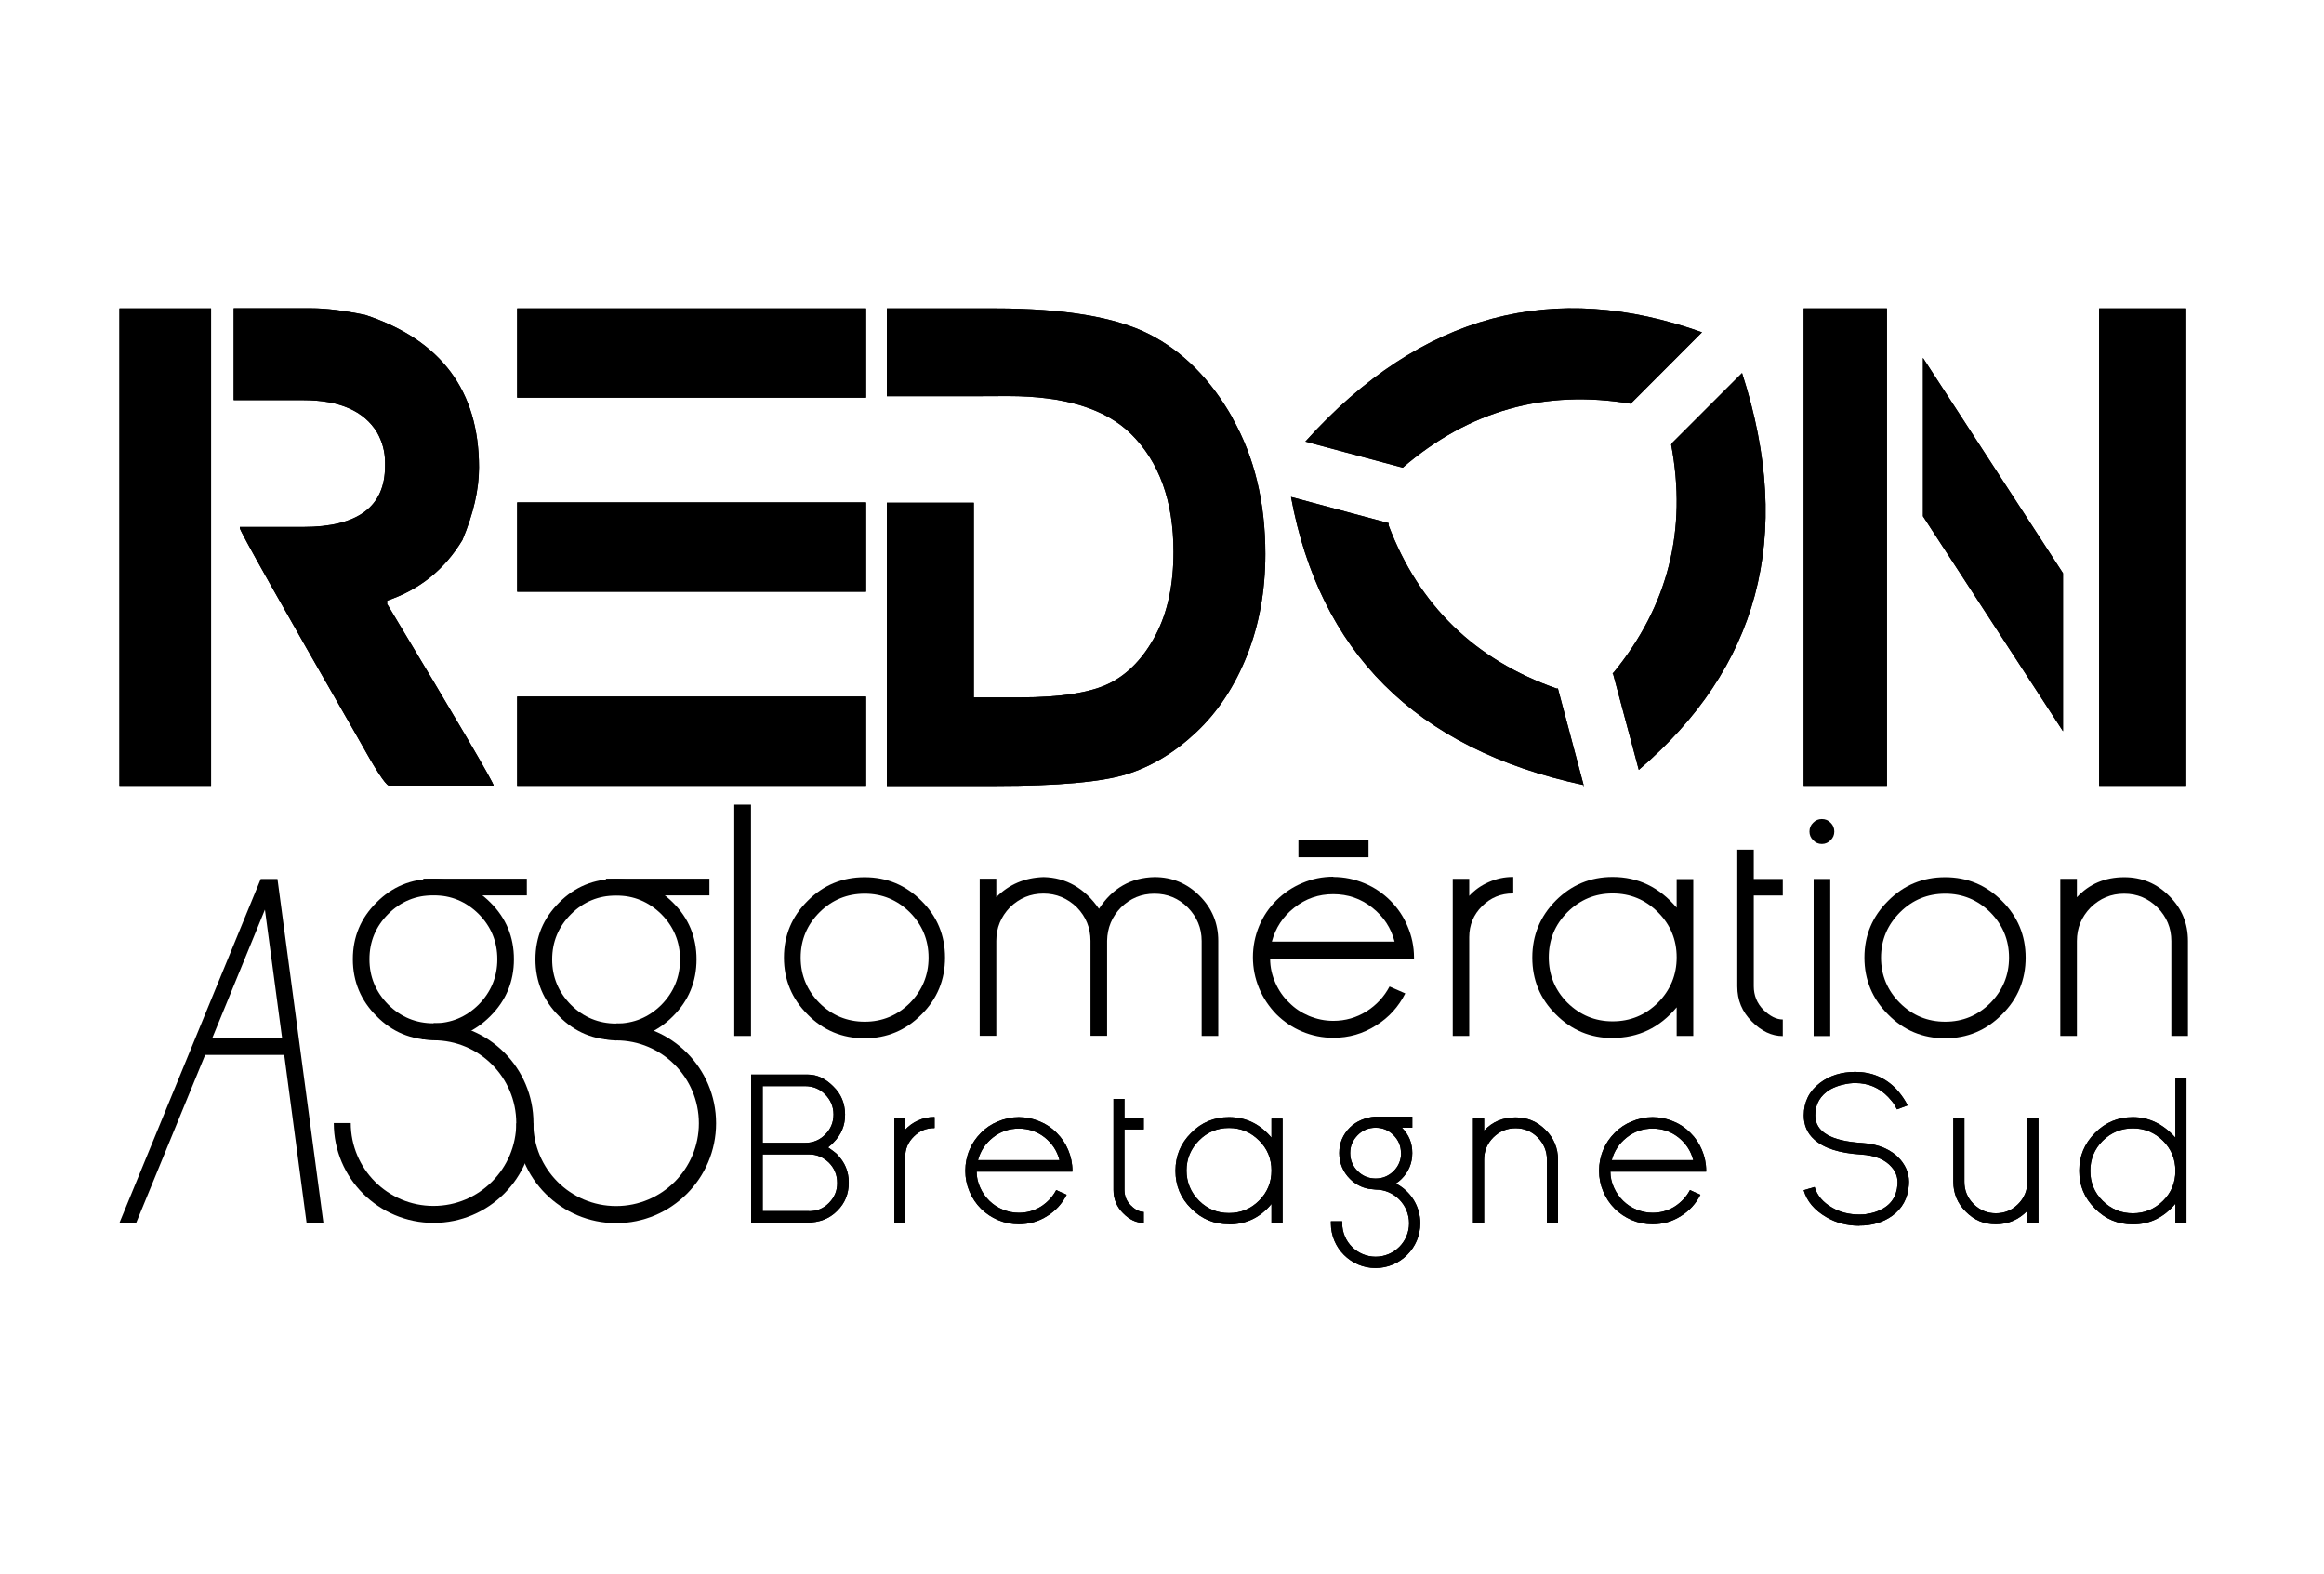 <?xml version="1.0" encoding="UTF-8"?> <svg xmlns="http://www.w3.org/2000/svg" width="189" height="128" viewBox="0 0 189 128" fill="none"><path d="M42.065 56.64H70.435V63.9H42.065V56.64Z" fill="black"></path><path d="M42.055 56.64H70.425V63.9H42.055V56.64Z" fill="black"></path><path d="M42.065 40.86H70.435V48.12H42.065V40.86Z" fill="black"></path><path d="M42.055 40.85H70.425V48.11H42.055V40.85Z" fill="black"></path><path d="M42.065 25.08H70.435V32.34H42.065V25.08Z" fill="black"></path><path d="M42.055 25.08H70.425V32.34H42.055V25.08Z" fill="black"></path><path d="M146.685 25.08H153.455V63.9H146.685V25.08Z" fill="black"></path><path d="M146.685 25.08H153.455V63.9H146.685V25.08Z" fill="black"></path><path d="M167.775 46.61L156.385 29.1V41.98L167.775 59.46V46.61Z" fill="black"></path><path d="M167.775 46.61L156.385 29.1V41.98L167.775 59.46V46.61Z" fill="black"></path><path d="M170.715 25.08H177.785V63.9H170.715V25.08Z" fill="black"></path><path d="M170.715 25.08H177.785V63.9H170.715V25.08Z" fill="black"></path><path d="M9.715 25.08H17.165V63.9H9.715V25.08Z" fill="black"></path><path d="M9.715 25.08H17.165V63.9H9.715V25.08Z" fill="black"></path><path d="M100.245 34C98.465 30.85 96.205 28.58 93.465 27.18C90.725 25.78 86.525 25.08 80.885 25.08H72.125V32.22H79.465L81.975 32.21C86.565 32.21 89.895 33.23 91.975 35.28C94.275 37.55 95.435 40.75 95.435 44.87C95.435 47.55 94.955 49.8 93.985 51.64C93.015 53.47 91.775 54.78 90.255 55.55C88.725 56.32 86.275 56.71 82.905 56.71H79.195V40.88H72.125V63.91H81.015C86.045 63.91 89.575 63.59 91.615 62.96C93.645 62.33 95.545 61.18 97.295 59.53C99.045 57.88 100.415 55.8 101.415 53.29C102.405 50.79 102.905 48.04 102.905 45.05C102.905 40.84 102.015 37.16 100.235 34.01" fill="black"></path><path d="M100.245 34C98.465 30.85 96.205 28.58 93.465 27.18C90.725 25.78 86.525 25.08 80.885 25.08H72.125V32.22H79.465L81.975 32.21C86.565 32.21 89.895 33.23 91.975 35.28C94.275 37.55 95.435 40.75 95.435 44.87C95.435 47.55 94.955 49.8 93.985 51.64C93.015 53.47 91.775 54.78 90.255 55.55C88.725 56.32 86.275 56.71 82.905 56.71H79.195V40.88H72.125V63.91H81.015C86.045 63.91 89.575 63.59 91.615 62.96C93.645 62.33 95.545 61.18 97.295 59.53C99.045 57.88 100.415 55.8 101.415 53.29C102.405 50.79 102.905 48.04 102.905 45.05C102.905 40.84 102.015 37.16 100.235 34.01L100.245 34Z" fill="black"></path><path d="M31.485 49.17V48.84C34.115 47.95 36.155 46.32 37.605 43.91C38.515 41.75 38.955 39.78 38.955 38.01C38.955 31.78 35.875 27.65 29.705 25.61C27.975 25.25 26.505 25.07 25.295 25.07H19.005V32.54H24.675C27.605 32.54 29.605 33.42 30.665 35.16C31.095 35.92 31.315 36.73 31.315 37.6V37.9C31.315 41.2 29.105 42.85 24.675 42.85H19.505V42.95C19.575 43.3 22.775 48.98 29.095 59.98C30.485 62.49 31.325 63.79 31.615 63.88H40.145C40.145 63.64 37.265 58.73 31.505 49.15" fill="black"></path><path d="M31.485 49.17V48.84C34.115 47.95 36.155 46.32 37.605 43.91C38.515 41.75 38.955 39.78 38.955 38.01C38.955 31.78 35.875 27.65 29.705 25.61C27.975 25.25 26.505 25.07 25.295 25.07H19.005V32.54H24.675C27.605 32.54 29.605 33.42 30.665 35.16C31.095 35.92 31.315 36.73 31.315 37.6V37.9C31.315 41.2 29.105 42.85 24.675 42.85H19.505V42.95C19.575 43.3 22.775 48.98 29.095 59.98C30.485 62.49 31.325 63.79 31.615 63.88H40.145C40.145 63.64 37.265 58.73 31.505 49.15L31.485 49.17Z" fill="black"></path><path d="M106.165 35.91L114.075 38.03C119.465 33.39 125.645 31.65 132.615 32.83L138.415 27.02C126.435 22.75 115.635 25.39 106.165 35.9" fill="black"></path><path d="M106.165 35.91L114.075 38.03C119.465 33.39 125.645 31.65 132.615 32.83L138.415 27.02C126.435 22.75 115.635 25.39 106.165 35.9V35.91Z" fill="black"></path><path d="M128.795 63.83L128.745 63.91C128.745 63.91 128.795 63.91 128.805 63.9L126.695 55.98C126.695 55.98 126.625 55.99 126.595 55.99C119.955 53.66 115.395 49.23 112.925 42.71C112.925 42.65 112.925 42.59 112.935 42.54L104.995 40.41V40.43C107.305 52.89 114.975 60.89 128.795 63.84" fill="black"></path><path d="M128.795 63.83L128.745 63.91C128.745 63.91 128.795 63.91 128.805 63.9L126.695 55.98C126.695 55.98 126.625 55.99 126.595 55.99C119.955 53.66 115.395 49.23 112.925 42.71C112.925 42.65 112.925 42.59 112.935 42.54L104.995 40.41V40.43C107.305 52.89 114.975 60.89 128.795 63.84V63.83Z" fill="black"></path><path d="M141.675 30.33L135.925 36.08C135.925 36.08 135.965 36.14 135.985 36.17L135.905 36.14C137.225 43.09 135.655 49.27 131.215 54.7C131.195 54.7 131.175 54.72 131.165 54.73V54.76C131.165 54.76 131.145 54.79 131.135 54.8H131.185L133.275 62.6C142.895 54.38 146.005 43.75 141.675 30.34" fill="black"></path><path d="M141.675 30.33L135.925 36.08C135.925 36.08 135.965 36.14 135.985 36.17L135.905 36.14C137.225 43.09 135.655 49.27 131.215 54.7C131.195 54.7 131.175 54.72 131.165 54.73V54.76C131.165 54.76 131.145 54.79 131.135 54.8H131.185L133.275 62.6C142.895 54.38 146.005 43.75 141.675 30.34V30.33Z" fill="black"></path><path d="M59.715 65.43H61.075V84.24H59.715V65.43Z" fill="black"></path><path d="M17.255 84.43L21.545 73.97L22.945 84.43H17.255ZM24.945 99.46H26.305L22.565 71.47H21.205L9.705 99.46H11.065L16.685 85.78H23.115L24.935 99.46H24.945Z" fill="black"></path><path d="M66.645 74.19C65.625 75.21 65.115 76.44 65.115 77.87C65.115 79.3 65.625 80.53 66.645 81.56C67.665 82.57 68.895 83.08 70.325 83.08C71.755 83.08 72.975 82.57 73.995 81.56C75.005 80.53 75.515 79.3 75.515 77.87C75.515 76.44 75.005 75.21 73.995 74.19C72.975 73.18 71.745 72.67 70.325 72.67C68.905 72.67 67.665 73.17 66.645 74.19ZM65.685 82.5C64.405 81.23 63.755 79.68 63.755 77.87C63.755 76.06 64.395 74.53 65.685 73.25C66.955 71.97 68.505 71.33 70.315 71.33C72.125 71.33 73.655 71.97 74.935 73.25C76.215 74.52 76.855 76.06 76.855 77.87C76.855 79.68 76.215 81.23 74.935 82.5C73.665 83.78 72.125 84.43 70.315 84.43C68.505 84.43 66.955 83.79 65.685 82.5Z" fill="black"></path><path d="M99.075 84.24H97.725V76.52C97.725 75.46 97.345 74.56 96.595 73.79C95.845 73.05 94.945 72.67 93.885 72.67C92.825 72.67 91.915 73.05 91.165 73.79C90.425 74.55 90.055 75.45 90.035 76.5V84.23H88.685V76.51C88.685 75.45 88.315 74.55 87.575 73.78C86.805 73.04 85.905 72.66 84.855 72.66C83.805 72.66 82.895 73.04 82.135 73.78C81.395 74.55 81.025 75.45 81.025 76.51V84.23H79.675V71.45H81.025V72.95C82.065 71.91 83.335 71.37 84.865 71.32C86.715 71.36 88.215 72.23 89.375 73.9C90.465 72.22 91.965 71.36 93.895 71.32C95.325 71.32 96.545 71.83 97.555 72.84C98.565 73.85 99.075 75.07 99.075 76.51V84.23V84.24Z" fill="black"></path><path d="M105.595 69.71H111.295V68.33H105.595V69.71ZM113.415 76.57C113.125 75.45 112.525 74.54 111.605 73.81C110.675 73.07 109.615 72.71 108.425 72.71C107.235 72.71 106.185 73.07 105.255 73.81C104.335 74.53 103.735 75.45 103.435 76.57H113.405H113.415ZM108.435 71.31C109.325 71.31 110.175 71.49 110.985 71.83C111.775 72.16 112.465 72.63 113.065 73.23C113.665 73.83 114.135 74.52 114.465 75.31C114.815 76.12 114.995 76.97 114.995 77.86V77.96H103.295C103.295 78.65 103.445 79.31 103.725 79.93C103.995 80.54 104.365 81.08 104.845 81.53C105.305 82 105.845 82.35 106.455 82.61C107.085 82.87 107.735 83.01 108.435 83.01C109.415 83.01 110.315 82.75 111.145 82.23C111.945 81.72 112.565 81.05 113.005 80.22L114.285 80.78C113.735 81.87 112.945 82.74 111.915 83.38C110.855 84.06 109.695 84.39 108.435 84.39C107.555 84.39 106.705 84.22 105.895 83.88C105.105 83.55 104.415 83.08 103.805 82.48C103.205 81.86 102.735 81.16 102.405 80.38C102.065 79.57 101.895 78.72 101.895 77.84C101.895 76.96 102.065 76.1 102.405 75.29C102.735 74.5 103.205 73.81 103.805 73.21C104.415 72.61 105.105 72.14 105.895 71.81C106.705 71.46 107.555 71.29 108.435 71.29" fill="black"></path><path d="M123.065 71.31V72.65H123.025C122.055 72.65 121.215 73 120.525 73.69C119.835 74.38 119.485 75.22 119.485 76.21V84.24H118.145V71.46H119.485V72.85C119.935 72.36 120.465 71.99 121.065 71.73C121.695 71.45 122.345 71.31 123.025 71.31H123.065Z" fill="black"></path><path d="M131.145 72.65C129.715 72.65 128.495 73.16 127.465 74.18C126.455 75.2 125.955 76.42 125.955 77.85C125.955 79.28 126.455 80.51 127.465 81.53C128.495 82.54 129.715 83.05 131.145 83.05C132.575 83.05 133.805 82.55 134.835 81.53C135.845 80.51 136.355 79.28 136.355 77.85C136.355 76.42 135.855 75.2 134.835 74.18C133.805 73.15 132.575 72.65 131.145 72.65ZM131.145 84.41C129.335 84.41 127.805 83.77 126.525 82.48C125.245 81.21 124.615 79.68 124.615 77.87C124.615 76.06 125.255 74.51 126.525 73.23C127.805 71.95 129.345 71.31 131.145 71.31C133.215 71.31 134.945 72.14 136.355 73.81V71.48H137.705V84.24H136.355V81.91C134.975 83.57 133.235 84.4 131.145 84.4" fill="black"></path><path d="M141.275 69.09H142.625V71.47H144.985V72.82H142.625V80.2C142.625 80.93 142.885 81.58 143.405 82.11C143.935 82.63 144.465 82.9 144.985 82.9V84.25C144.085 84.25 143.245 83.85 142.465 83.06C141.675 82.27 141.285 81.33 141.285 80.21V69.1L141.275 69.09Z" fill="black"></path><path d="M147.495 71.47H148.845V84.25H147.495V71.47ZM147.455 68.32C147.255 68.13 147.155 67.89 147.155 67.62C147.155 67.33 147.255 67.09 147.455 66.9C147.645 66.7 147.885 66.6 148.165 66.6C148.445 66.6 148.685 66.7 148.875 66.9C149.075 67.09 149.175 67.33 149.175 67.62C149.175 67.89 149.075 68.13 148.875 68.32C148.685 68.52 148.445 68.63 148.165 68.63C147.885 68.63 147.645 68.53 147.455 68.32Z" fill="black"></path><path d="M154.515 74.19C153.495 75.21 152.975 76.44 152.975 77.87C152.975 79.3 153.485 80.53 154.515 81.56C155.535 82.57 156.755 83.08 158.195 83.08C159.635 83.08 160.845 82.57 161.865 81.56C162.875 80.53 163.385 79.3 163.385 77.87C163.385 76.44 162.875 75.21 161.865 74.19C160.845 73.18 159.615 72.67 158.195 72.67C156.775 72.67 155.535 73.17 154.515 74.19ZM153.555 82.5C152.275 81.23 151.625 79.68 151.625 77.87C151.625 76.06 152.265 74.53 153.555 73.25C154.825 71.97 156.375 71.33 158.185 71.33C159.995 71.33 161.525 71.97 162.805 73.25C164.085 74.52 164.735 76.06 164.735 77.87C164.735 79.68 164.095 81.23 162.805 82.5C161.535 83.78 159.995 84.43 158.185 84.43C156.375 84.43 154.825 83.79 153.555 82.5Z" fill="black"></path><path d="M177.935 84.24H176.585V76.52C176.585 75.46 176.205 74.56 175.455 73.79C174.705 73.05 173.805 72.67 172.745 72.67C171.685 72.67 170.785 73.05 170.025 73.79C169.275 74.56 168.905 75.46 168.905 76.52V84.24H167.555V71.46H168.905V72.96C169.905 71.88 171.195 71.33 172.755 71.33C174.185 71.33 175.405 71.84 176.405 72.85C177.435 73.86 177.935 75.08 177.935 76.52V84.24Z" fill="black"></path><path d="M46.435 74.34C45.415 75.36 44.905 76.59 44.905 78.02C44.905 79.45 45.415 80.68 46.435 81.71C47.455 82.72 48.685 83.23 50.115 83.23C51.545 83.23 52.765 82.72 53.785 81.71C54.795 80.68 55.305 79.45 55.305 78.02C55.305 76.59 54.795 75.36 53.785 74.34C52.765 73.33 51.535 72.82 50.115 72.82C48.695 72.82 47.455 73.32 46.435 74.34ZM45.475 82.64C44.195 81.37 43.545 79.82 43.545 78.01C43.545 76.2 44.185 74.67 45.475 73.39C46.745 72.11 48.295 71.47 50.105 71.47C51.915 71.47 53.445 72.11 54.725 73.39C56.005 74.66 56.645 76.2 56.645 78.01C56.645 79.82 56.005 81.37 54.725 82.64C53.455 83.92 51.915 84.57 50.105 84.57C48.295 84.57 46.745 83.93 45.475 82.64Z" fill="black"></path><path d="M50.105 83.22V84.6C53.825 84.6 56.835 87.62 56.835 91.34C56.835 95.06 53.825 98.07 50.105 98.07C46.385 98.07 43.375 95.05 43.375 91.34H41.995C41.995 95.81 45.635 99.46 50.115 99.46C54.595 99.46 58.235 95.82 58.235 91.34C58.235 86.86 54.595 83.22 50.115 83.22" fill="black"></path><path d="M50.105 84.61L49.165 84.51V83.96L50.445 83.91L50.105 84.61Z" fill="black"></path><path d="M31.575 74.32C30.555 75.34 30.045 76.57 30.045 78C30.045 79.43 30.555 80.66 31.575 81.69C32.595 82.7 33.825 83.21 35.255 83.21C36.685 83.21 37.905 82.7 38.925 81.69C39.935 80.66 40.445 79.43 40.445 78C40.445 76.57 39.935 75.34 38.925 74.32C37.905 73.31 36.675 72.8 35.255 72.8C33.835 72.8 32.595 73.3 31.575 74.32ZM30.625 82.63C29.345 81.36 28.695 79.81 28.695 78C28.695 76.19 29.335 74.66 30.625 73.38C31.895 72.1 33.445 71.46 35.255 71.46C37.065 71.46 38.595 72.1 39.875 73.38C41.155 74.65 41.795 76.19 41.795 78C41.795 79.81 41.155 81.36 39.875 82.63C38.605 83.91 37.065 84.56 35.255 84.56C33.445 84.56 31.895 83.92 30.625 82.63Z" fill="black"></path><path d="M35.255 83.21V84.59C38.975 84.59 41.985 87.61 41.985 91.32C41.985 95.03 38.975 98.06 35.255 98.06C31.535 98.06 28.525 95.04 28.525 91.32H27.145C27.145 95.8 30.785 99.44 35.265 99.44C39.745 99.44 43.385 95.8 43.385 91.32C43.385 86.84 39.745 83.2 35.265 83.2" fill="black"></path><path d="M35.255 84.59L34.305 84.5V83.95L35.595 83.9L35.255 84.59Z" fill="black"></path><path d="M49.275 71.45H57.695V72.81H49.275V71.45Z" fill="black"></path><path d="M34.425 71.45H42.845V72.81H34.425V71.45Z" fill="black"></path><path d="M65.795 98.49C66.435 98.49 66.975 98.27 67.425 97.81C67.875 97.35 68.095 96.81 68.085 96.18C68.085 95.54 67.865 95 67.415 94.54C66.955 94.1 66.425 93.87 65.785 93.87H62.025V98.48H65.795V98.49ZM62.025 88.33V92.93H65.495C66.135 92.93 66.675 92.7 67.115 92.25C67.565 91.8 67.785 91.26 67.785 90.62C67.785 89.99 67.555 89.45 67.105 88.99C66.655 88.54 66.115 88.32 65.475 88.32H62.025V88.33ZM68.075 93.87C68.705 94.5 69.025 95.26 69.025 96.16C69.025 97.06 68.725 97.83 68.085 98.46C67.455 99.1 66.635 99.42 65.595 99.42C64.555 99.42 61.085 99.43 61.085 99.43V87.38H65.715C66.455 87.38 67.135 87.71 67.765 88.34C68.405 88.96 68.715 89.72 68.725 90.61C68.735 91.51 68.415 92.27 67.785 92.9C67.725 92.98 67.575 93.11 67.345 93.3C67.675 93.53 67.925 93.72 68.085 93.86" fill="black"></path><path d="M65.795 98.49C66.435 98.49 66.975 98.27 67.425 97.81C67.875 97.35 68.095 96.81 68.085 96.18C68.085 95.54 67.865 95 67.415 94.54C66.955 94.1 66.425 93.87 65.785 93.87H62.025V98.48H65.795V98.49ZM62.025 88.33V92.93H65.495C66.135 92.93 66.675 92.7 67.115 92.25C67.565 91.8 67.785 91.26 67.785 90.62C67.785 89.99 67.555 89.45 67.105 88.99C66.655 88.54 66.115 88.32 65.475 88.32H62.025V88.33ZM68.075 93.87C68.705 94.5 69.025 95.26 69.025 96.16C69.025 97.06 68.725 97.83 68.085 98.46C67.455 99.1 66.635 99.42 65.595 99.42C64.555 99.42 61.085 99.43 61.085 99.43V87.38H65.715C66.455 87.38 67.135 87.71 67.765 88.34C68.405 88.96 68.715 89.72 68.725 90.61C68.735 91.51 68.415 92.27 67.785 92.9C67.725 92.98 67.575 93.11 67.345 93.3C67.675 93.53 67.925 93.72 68.085 93.86L68.075 93.87Z" fill="black"></path><path d="M76.005 90.84V91.73H75.975C75.325 91.73 74.775 91.96 74.315 92.42C73.845 92.88 73.615 93.43 73.615 94.09V99.44H72.735V90.94H73.615V91.86C73.915 91.54 74.265 91.29 74.665 91.11C75.085 90.92 75.525 90.83 75.975 90.83H76.005V90.84Z" fill="black"></path><path d="M76.005 90.84V91.73H75.975C75.325 91.73 74.775 91.96 74.315 92.42C73.845 92.88 73.615 93.43 73.615 94.09V99.44H72.735V90.94H73.615V91.86C73.915 91.54 74.265 91.29 74.665 91.11C75.085 90.92 75.525 90.83 75.975 90.83H76.005V90.84Z" fill="black"></path><path d="M86.165 94.34C85.975 93.59 85.575 92.99 84.975 92.5C84.355 92.01 83.645 91.77 82.855 91.77C82.065 91.77 81.365 92.01 80.745 92.5C80.135 92.99 79.735 93.59 79.535 94.34H86.155H86.165ZM82.855 90.84C83.445 90.84 84.005 90.96 84.555 91.19C85.075 91.4 85.535 91.71 85.935 92.12C86.335 92.52 86.645 92.97 86.865 93.5C87.095 94.03 87.215 94.6 87.215 95.2V95.27H79.425C79.425 95.72 79.525 96.16 79.715 96.57C79.895 96.98 80.145 97.33 80.455 97.64C80.775 97.95 81.125 98.19 81.535 98.35C81.955 98.53 82.395 98.62 82.855 98.62C83.505 98.62 84.105 98.45 84.655 98.11C85.185 97.77 85.605 97.32 85.895 96.77L86.745 97.15C86.375 97.88 85.855 98.45 85.165 98.88C84.465 99.33 83.685 99.55 82.855 99.55C82.265 99.55 81.705 99.44 81.165 99.21C80.645 98.99 80.175 98.68 79.775 98.28C79.375 97.88 79.065 97.41 78.845 96.89C78.615 96.35 78.505 95.79 78.505 95.2C78.505 94.61 78.615 94.04 78.845 93.5C79.065 92.97 79.375 92.52 79.775 92.12C80.175 91.71 80.645 91.4 81.165 91.19C81.705 90.96 82.265 90.84 82.855 90.84Z" fill="black"></path><path d="M86.165 94.34C85.975 93.59 85.575 92.99 84.975 92.5C84.355 92.01 83.645 91.77 82.855 91.77C82.065 91.77 81.365 92.01 80.745 92.5C80.135 92.99 79.735 93.59 79.535 94.34H86.155H86.165ZM82.855 90.84C83.445 90.84 84.005 90.96 84.555 91.19C85.075 91.4 85.535 91.71 85.935 92.12C86.335 92.52 86.645 92.97 86.865 93.5C87.095 94.03 87.215 94.6 87.215 95.2V95.27H79.425C79.425 95.72 79.525 96.16 79.715 96.57C79.895 96.98 80.145 97.33 80.455 97.64C80.775 97.95 81.125 98.19 81.535 98.35C81.955 98.53 82.395 98.62 82.855 98.62C83.505 98.62 84.105 98.45 84.655 98.11C85.185 97.77 85.605 97.32 85.895 96.77L86.745 97.15C86.375 97.88 85.855 98.45 85.165 98.88C84.465 99.33 83.685 99.55 82.855 99.55C82.265 99.55 81.705 99.44 81.165 99.21C80.645 98.99 80.175 98.68 79.775 98.28C79.375 97.88 79.065 97.41 78.845 96.89C78.615 96.35 78.505 95.79 78.505 95.2C78.505 94.61 78.615 94.04 78.845 93.5C79.065 92.97 79.375 92.52 79.775 92.12C80.175 91.71 80.645 91.4 81.165 91.19C81.705 90.96 82.265 90.84 82.855 90.84Z" fill="black"></path><path d="M90.545 89.36H91.445V90.94H93.015V91.84H91.445V96.75C91.445 97.25 91.615 97.67 91.965 98.02C92.315 98.37 92.665 98.55 93.015 98.55V99.44C92.415 99.44 91.855 99.18 91.335 98.65C90.815 98.13 90.555 97.5 90.555 96.76V89.37L90.545 89.36Z" fill="black"></path><path d="M90.545 89.36H91.445V90.94H93.015V91.84H91.445V96.75C91.445 97.25 91.615 97.67 91.965 98.02C92.315 98.37 92.665 98.55 93.015 98.55V99.44C92.415 99.44 91.855 99.18 91.335 98.65C90.815 98.13 90.555 97.5 90.555 96.76V89.37L90.545 89.36Z" fill="black"></path><path d="M99.945 91.72C98.995 91.72 98.175 92.06 97.505 92.74C96.835 93.42 96.495 94.24 96.495 95.18C96.495 96.12 96.835 96.95 97.505 97.63C98.185 98.31 98.995 98.64 99.945 98.64C100.895 98.64 101.715 98.31 102.395 97.63C103.075 96.95 103.405 96.13 103.405 95.18C103.405 94.23 103.075 93.41 102.395 92.74C101.715 92.06 100.895 91.72 99.945 91.72ZM99.945 99.55C98.735 99.55 97.715 99.12 96.875 98.27C96.015 97.43 95.595 96.4 95.595 95.2C95.595 94 96.015 92.97 96.875 92.12C97.715 91.27 98.735 90.84 99.945 90.84C101.325 90.84 102.475 91.4 103.405 92.51V90.96H104.305V99.45H103.405V97.9C102.485 99.01 101.335 99.56 99.945 99.56" fill="black"></path><path d="M99.945 91.72C98.995 91.72 98.175 92.06 97.505 92.74C96.835 93.42 96.495 94.24 96.495 95.18C96.495 96.12 96.835 96.95 97.505 97.63C98.185 98.31 98.995 98.64 99.945 98.64C100.895 98.64 101.715 98.31 102.395 97.63C103.075 96.95 103.405 96.13 103.405 95.18C103.405 94.23 103.075 93.41 102.395 92.74C101.715 92.06 100.895 91.72 99.945 91.72ZM99.945 99.55C98.735 99.55 97.715 99.12 96.875 98.27C96.015 97.43 95.595 96.4 95.595 95.2C95.595 94 96.015 92.97 96.875 92.12C97.715 91.27 98.735 90.84 99.945 90.84C101.325 90.84 102.475 91.4 103.405 92.51V90.96H104.305V99.45H103.405V97.9C102.485 99.01 101.335 99.56 99.945 99.56V99.55Z" fill="black"></path><path d="M126.705 99.44H125.805V94.3C125.805 93.61 125.555 93 125.055 92.49C124.555 91.99 123.955 91.74 123.255 91.74C122.555 91.74 121.955 91.99 121.445 92.49C120.945 92.99 120.695 93.6 120.695 94.3V99.44H119.795V90.95H120.695V91.94C121.365 91.22 122.215 90.86 123.255 90.86C124.205 90.86 125.015 91.2 125.685 91.87C126.365 92.54 126.705 93.36 126.705 94.31V99.45V99.44Z" fill="black"></path><path d="M126.705 99.44H125.805V94.3C125.805 93.61 125.555 93 125.055 92.49C124.555 91.99 123.955 91.74 123.255 91.74C122.555 91.74 121.955 91.99 121.445 92.49C120.945 92.99 120.695 93.6 120.695 94.3V99.44H119.795V90.95H120.695V91.94C121.365 91.22 122.215 90.86 123.255 90.86C124.205 90.86 125.015 91.2 125.685 91.87C126.365 92.54 126.705 93.36 126.705 94.31V99.45V99.44Z" fill="black"></path><path d="M137.705 94.34C137.515 93.59 137.115 92.99 136.515 92.5C135.895 92.01 135.185 91.77 134.395 91.77C133.605 91.77 132.905 92.01 132.285 92.5C131.675 92.99 131.275 93.59 131.075 94.34H137.695H137.705ZM134.395 90.84C134.985 90.84 135.545 90.96 136.095 91.19C136.615 91.4 137.075 91.71 137.475 92.12C137.875 92.52 138.185 92.97 138.405 93.5C138.635 94.03 138.755 94.6 138.755 95.2V95.27H130.965C130.965 95.72 131.065 96.16 131.255 96.57C131.435 96.98 131.685 97.33 131.995 97.64C132.315 97.95 132.665 98.19 133.075 98.35C133.495 98.53 133.935 98.62 134.395 98.62C135.045 98.62 135.645 98.45 136.195 98.11C136.725 97.77 137.145 97.32 137.435 96.77L138.285 97.15C137.915 97.88 137.395 98.45 136.705 98.88C136.005 99.33 135.225 99.55 134.395 99.55C133.805 99.55 133.245 99.44 132.705 99.21C132.185 98.99 131.715 98.68 131.315 98.28C130.915 97.88 130.605 97.41 130.385 96.89C130.155 96.35 130.045 95.79 130.045 95.2C130.045 94.61 130.155 94.04 130.385 93.5C130.605 92.97 130.915 92.52 131.315 92.12C131.715 91.71 132.185 91.4 132.705 91.19C133.245 90.96 133.805 90.84 134.395 90.84Z" fill="black"></path><path d="M137.705 94.34C137.515 93.59 137.115 92.99 136.515 92.5C135.895 92.01 135.185 91.77 134.395 91.77C133.605 91.77 132.905 92.01 132.285 92.5C131.675 92.99 131.275 93.59 131.075 94.34H137.695H137.705ZM134.395 90.84C134.985 90.84 135.545 90.96 136.095 91.19C136.615 91.4 137.075 91.71 137.475 92.12C137.875 92.52 138.185 92.97 138.405 93.5C138.635 94.03 138.755 94.6 138.755 95.2V95.27H130.965C130.965 95.72 131.065 96.16 131.255 96.57C131.435 96.98 131.685 97.33 131.995 97.64C132.315 97.95 132.665 98.19 133.075 98.35C133.495 98.53 133.935 98.62 134.395 98.62C135.045 98.62 135.645 98.45 136.195 98.11C136.725 97.77 137.145 97.32 137.435 96.77L138.285 97.15C137.915 97.88 137.395 98.45 136.705 98.88C136.005 99.33 135.225 99.55 134.395 99.55C133.805 99.55 133.245 99.44 132.705 99.21C132.185 98.99 131.715 98.68 131.315 98.28C130.915 97.88 130.605 97.41 130.385 96.89C130.155 96.35 130.045 95.79 130.045 95.2C130.045 94.61 130.155 94.04 130.385 93.5C130.605 92.97 130.915 92.52 131.315 92.12C131.715 91.71 132.185 91.4 132.705 91.19C133.245 90.96 133.805 90.84 134.395 90.84Z" fill="black"></path><path d="M151.205 99.67C150.215 99.67 149.325 99.44 148.525 98.97C147.565 98.41 146.945 97.68 146.685 96.78L147.575 96.52C147.775 97.21 148.255 97.78 149.035 98.22C149.665 98.58 150.395 98.76 151.215 98.76C151.345 98.76 151.455 98.76 151.555 98.75C151.645 98.75 151.755 98.73 151.885 98.7C152.245 98.65 152.575 98.55 152.865 98.41C153.765 98.01 154.245 97.31 154.315 96.32C154.355 95.79 154.205 95.32 153.845 94.91C153.325 94.29 152.485 93.95 151.345 93.88C149.585 93.77 148.315 93.36 147.545 92.66C146.975 92.15 146.695 91.5 146.695 90.7C146.695 89.6 147.135 88.73 147.995 88.07C148.785 87.46 149.755 87.16 150.885 87.16C152.215 87.16 153.335 87.63 154.235 88.58C154.515 88.89 154.765 89.22 154.975 89.58C155.045 89.7 155.095 89.8 155.135 89.89L154.275 90.21C154.275 90.21 154.175 90.05 154.075 89.85C153.965 89.66 153.785 89.45 153.565 89.21C152.835 88.45 151.955 88.07 150.885 88.07C150.565 88.07 150.235 88.11 149.915 88.19C149.525 88.27 149.175 88.41 148.855 88.58C148.035 89.07 147.625 89.77 147.625 90.69C147.625 92.03 148.885 92.78 151.415 92.94C152.805 93.03 153.845 93.49 154.545 94.29C155.065 94.9 155.305 95.59 155.235 96.38C155.155 97.45 154.695 98.28 153.875 98.87C153.135 99.4 152.255 99.66 151.225 99.66H151.205V99.67Z" fill="black"></path><path d="M151.205 99.67C150.215 99.67 149.325 99.44 148.525 98.97C147.565 98.41 146.945 97.68 146.685 96.78L147.575 96.52C147.775 97.21 148.255 97.78 149.035 98.22C149.665 98.58 150.395 98.76 151.215 98.76C151.345 98.76 151.455 98.76 151.555 98.75C151.645 98.75 151.755 98.73 151.885 98.7C152.245 98.65 152.575 98.55 152.865 98.41C153.765 98.01 154.245 97.31 154.315 96.32C154.355 95.79 154.205 95.32 153.845 94.91C153.325 94.29 152.485 93.95 151.345 93.88C149.585 93.77 148.315 93.36 147.545 92.66C146.975 92.15 146.695 91.5 146.695 90.7C146.695 89.6 147.135 88.73 147.995 88.07C148.785 87.46 149.755 87.16 150.885 87.16C152.215 87.16 153.335 87.63 154.235 88.58C154.515 88.89 154.765 89.22 154.975 89.58C155.045 89.7 155.095 89.8 155.135 89.89L154.275 90.21C154.275 90.21 154.175 90.05 154.075 89.85C153.965 89.66 153.785 89.45 153.565 89.21C152.835 88.45 151.955 88.07 150.885 88.07C150.565 88.07 150.235 88.11 149.915 88.19C149.525 88.27 149.175 88.41 148.855 88.58C148.035 89.07 147.625 89.77 147.625 90.69C147.625 92.03 148.885 92.78 151.415 92.94C152.805 93.03 153.845 93.49 154.545 94.29C155.065 94.9 155.305 95.59 155.235 96.38C155.155 97.45 154.695 98.28 153.875 98.87C153.135 99.4 152.255 99.66 151.225 99.66H151.205V99.67Z" fill="black"></path><path d="M158.855 90.94H159.755V96.1C159.755 96.8 160.005 97.41 160.505 97.91C161.015 98.41 161.615 98.66 162.315 98.66C163.015 98.66 163.615 98.42 164.125 97.91C164.625 97.41 164.875 96.8 164.875 96.1V90.94H165.775V99.43H164.875V98.46C164.155 99.19 163.305 99.55 162.315 99.55C161.325 99.55 160.545 99.21 159.875 98.53C159.195 97.86 158.855 97.05 158.855 96.09V90.93V90.94Z" fill="black"></path><path d="M158.855 90.94H159.755V96.1C159.755 96.8 160.005 97.41 160.505 97.91C161.015 98.41 161.615 98.66 162.315 98.66C163.015 98.66 163.615 98.42 164.125 97.91C164.625 97.41 164.875 96.8 164.875 96.1V90.94H165.775V99.43H164.875V98.46C164.155 99.19 163.305 99.55 162.315 99.55C161.325 99.55 160.545 99.21 159.875 98.53C159.195 97.86 158.855 97.05 158.855 96.09V90.93V90.94Z" fill="black"></path><path d="M113.945 93.76C113.945 94.33 113.745 94.82 113.335 95.23C112.925 95.63 112.445 95.83 111.875 95.83C111.305 95.83 110.815 95.63 110.415 95.23C110.005 94.82 109.805 94.33 109.805 93.76C109.805 93.19 110.005 92.72 110.415 92.3C110.815 91.9 111.305 91.7 111.875 91.7C112.445 91.7 112.925 91.9 113.325 92.3C113.735 92.71 113.935 93.19 113.935 93.76M113.525 96.23C113.695 96.12 113.845 96 113.985 95.86C114.555 95.29 114.855 94.58 114.855 93.76C114.855 92.94 114.575 92.27 114.015 91.7H114.855V90.8H111.795C111.085 90.86 110.305 91.16 109.795 91.67C109.215 92.24 108.915 92.95 108.915 93.76C108.915 94.57 109.215 95.29 109.785 95.86C110.215 96.29 110.735 96.56 111.315 96.67L111.875 96.73C113.375 96.73 114.595 97.97 114.595 99.47C114.595 100.97 113.375 102.19 111.875 102.19C110.375 102.19 109.155 100.97 109.155 99.47V99.31H108.235V99.47C108.235 101.48 109.865 103.11 111.865 103.11C113.865 103.11 115.505 101.48 115.505 99.47C115.505 98.09 114.725 96.85 113.505 96.23" fill="black"></path><path d="M113.945 93.76C113.945 94.33 113.745 94.82 113.335 95.23C112.925 95.63 112.445 95.83 111.875 95.83C111.305 95.83 110.815 95.63 110.415 95.23C110.005 94.82 109.805 94.33 109.805 93.76C109.805 93.19 110.005 92.72 110.415 92.3C110.815 91.9 111.305 91.7 111.875 91.7C112.445 91.7 112.925 91.9 113.325 92.3C113.735 92.71 113.935 93.19 113.935 93.76H113.945ZM113.525 96.23C113.695 96.12 113.845 96 113.985 95.86C114.555 95.29 114.855 94.58 114.855 93.76C114.855 92.94 114.575 92.27 114.015 91.7H114.855V90.8H111.795C111.085 90.86 110.305 91.16 109.795 91.67C109.215 92.24 108.915 92.95 108.915 93.76C108.915 94.57 109.215 95.29 109.785 95.86C110.215 96.29 110.735 96.56 111.315 96.67L111.875 96.73C113.375 96.73 114.595 97.97 114.595 99.47C114.595 100.97 113.375 102.19 111.875 102.19C110.375 102.19 109.155 100.97 109.155 99.47V99.31H108.235V99.47C108.235 101.48 109.865 103.11 111.865 103.11C113.865 103.11 115.505 101.48 115.505 99.47C115.505 98.09 114.725 96.85 113.505 96.23H113.525Z" fill="black"></path><path d="M175.905 97.65C175.225 98.32 174.405 98.66 173.455 98.66C172.505 98.66 171.685 98.32 171.005 97.65C170.325 96.98 169.995 96.16 169.995 95.21C169.995 94.26 170.325 93.44 171.005 92.76C171.685 92.09 172.515 91.75 173.455 91.75C174.395 91.75 175.225 92.09 175.905 92.76C176.585 93.44 176.915 94.25 176.915 95.21C176.915 96.17 176.585 96.98 175.905 97.65ZM176.915 87.71V92.51C175.925 91.4 174.765 90.84 173.455 90.84C172.245 90.84 171.215 91.27 170.375 92.13C169.525 92.98 169.095 94 169.095 95.2C169.095 96.4 169.515 97.42 170.375 98.27C171.215 99.13 172.245 99.56 173.455 99.56C174.825 99.56 175.975 99 176.915 97.88V99.42H177.815V87.7H176.915V87.71Z" fill="black"></path><path d="M175.905 97.65C175.225 98.32 174.405 98.66 173.455 98.66C172.505 98.66 171.685 98.32 171.005 97.65C170.325 96.98 169.995 96.16 169.995 95.21C169.995 94.26 170.325 93.44 171.005 92.76C171.685 92.09 172.515 91.75 173.455 91.75C174.395 91.75 175.225 92.09 175.905 92.76C176.585 93.44 176.915 94.25 176.915 95.21C176.915 96.17 176.585 96.98 175.905 97.65ZM176.915 87.71V92.51C175.925 91.4 174.765 90.84 173.455 90.84C172.245 90.84 171.215 91.27 170.375 92.13C169.525 92.98 169.095 94 169.095 95.2C169.095 96.4 169.515 97.42 170.375 98.27C171.215 99.13 172.245 99.56 173.455 99.56C174.825 99.56 175.975 99 176.915 97.88V99.42H177.815V87.7H176.915V87.71Z" fill="black"></path></svg> 